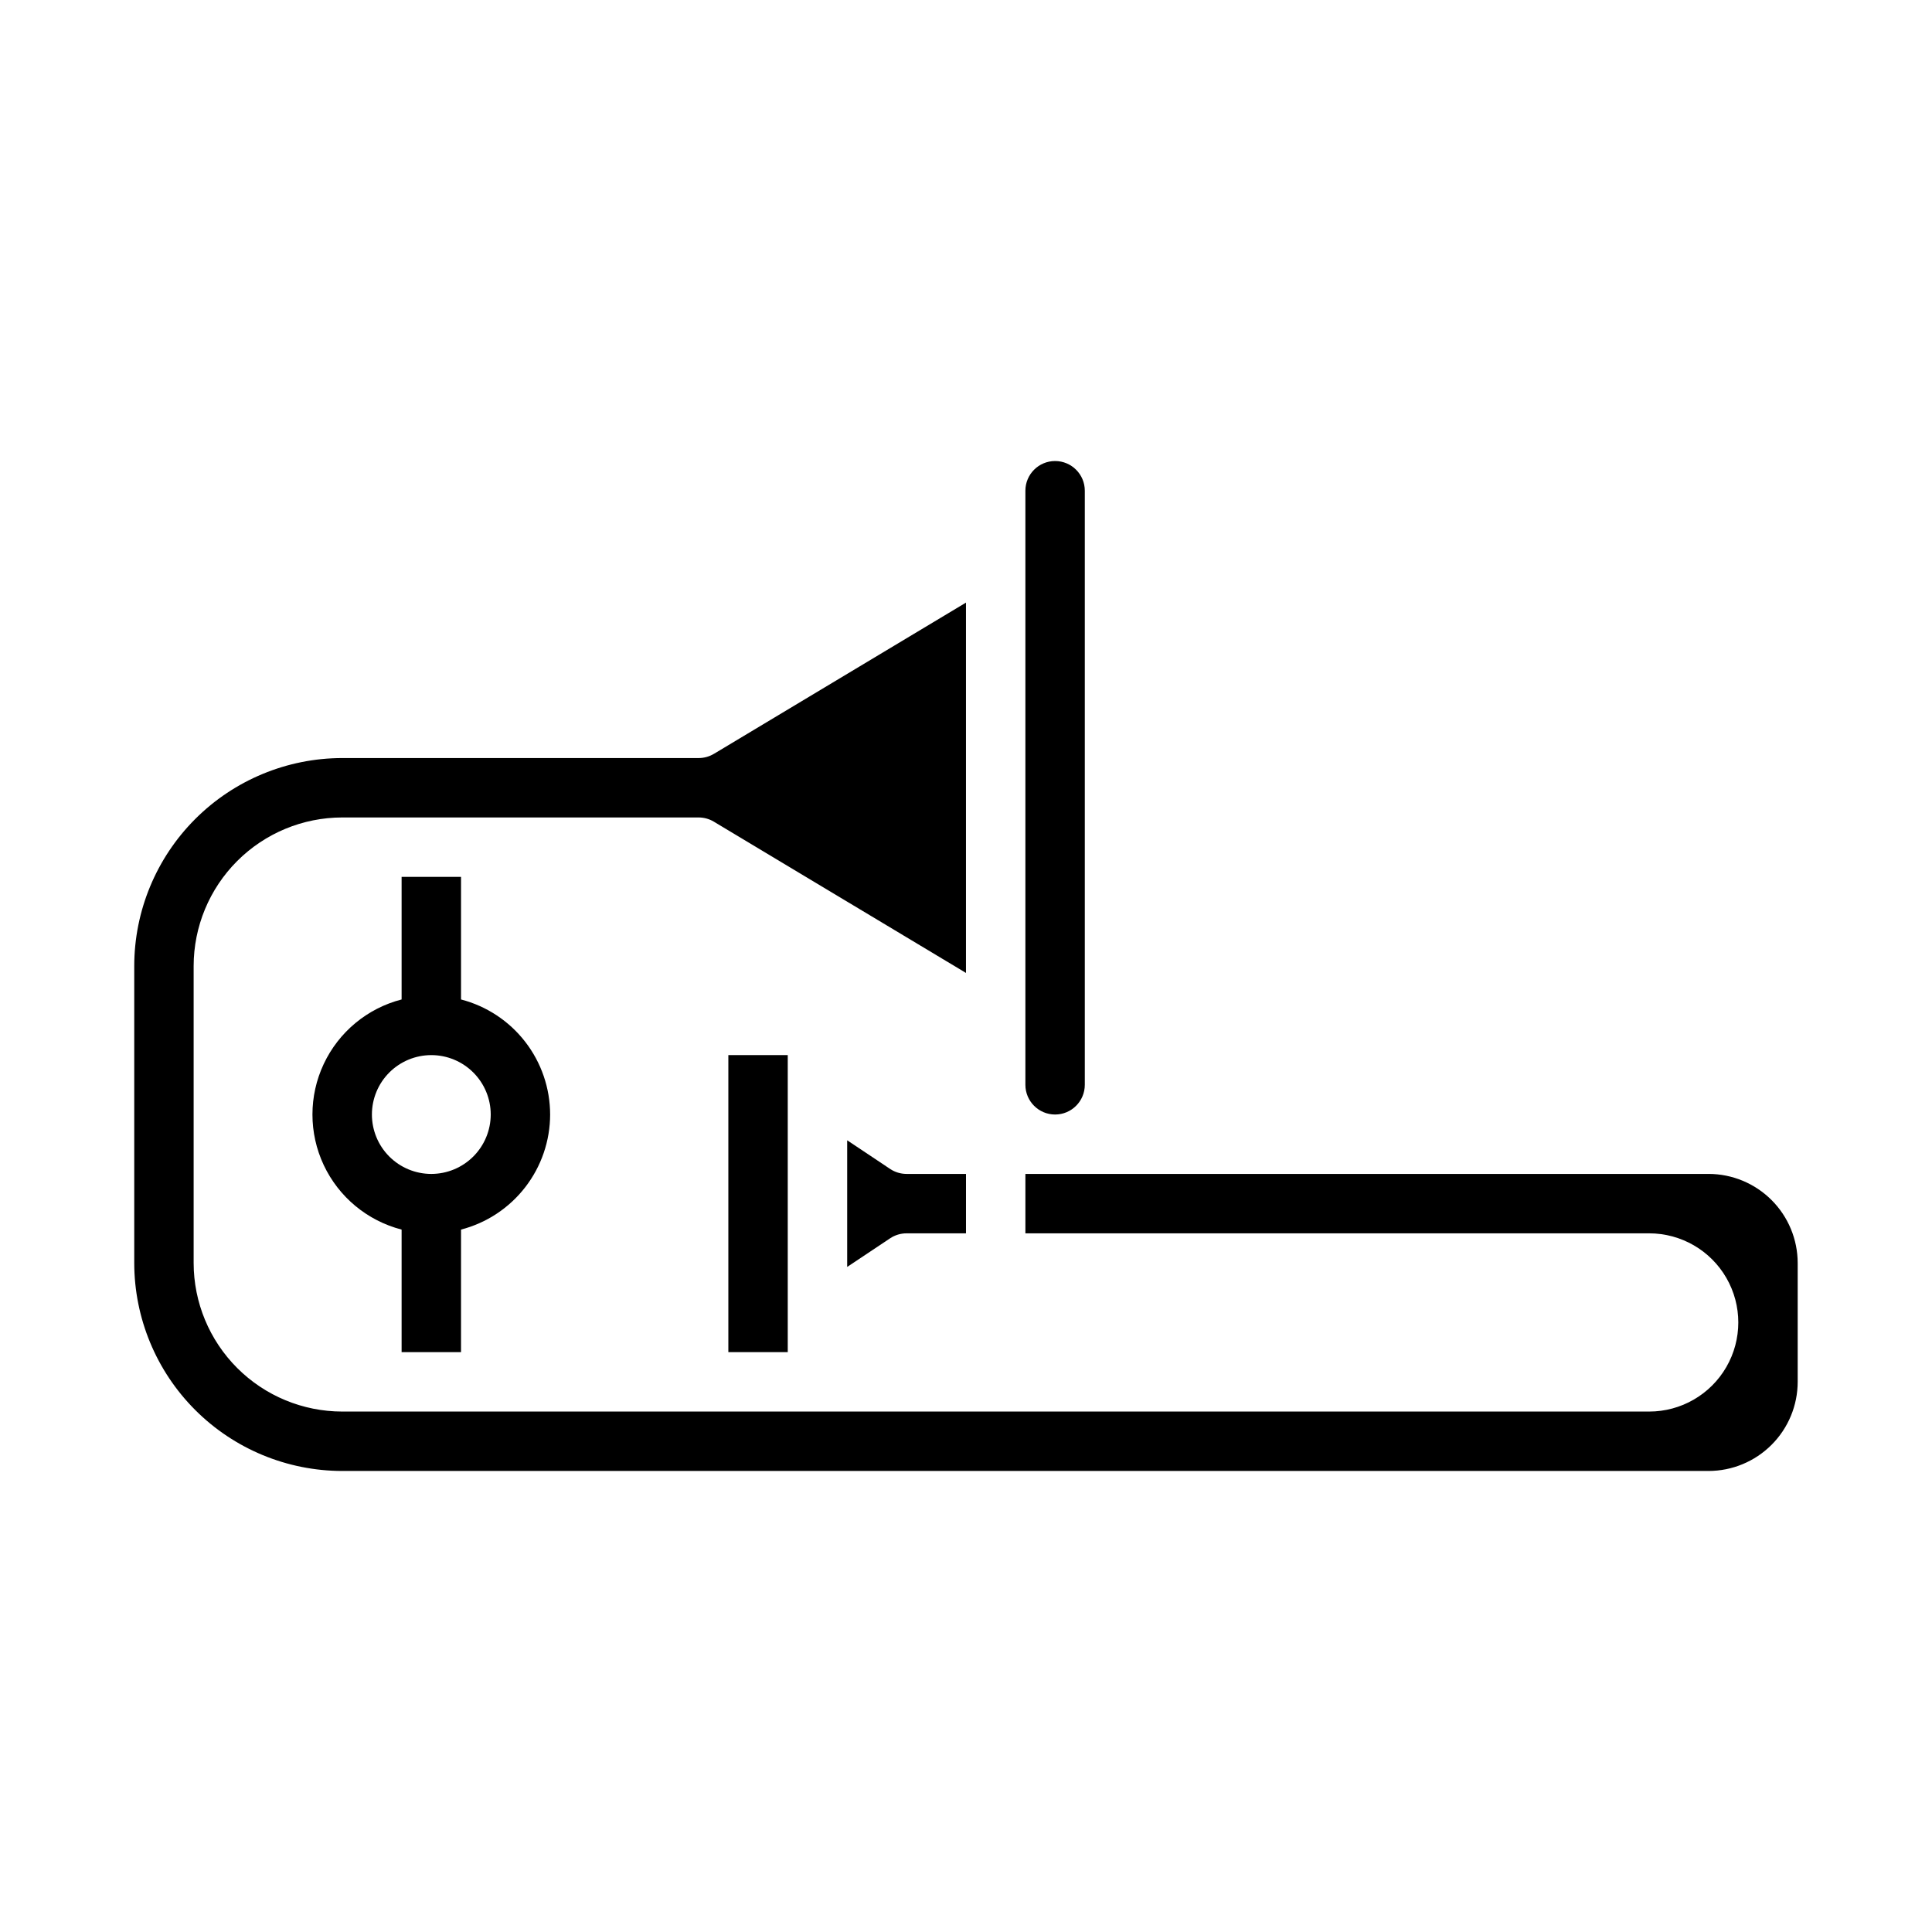 <?xml version="1.0" encoding="UTF-8"?>
<!-- Uploaded to: ICON Repo, www.iconrepo.com, Generator: ICON Repo Mixer Tools -->
<svg fill="#000000" width="800px" height="800px" version="1.1" viewBox="144 144 512 512" xmlns="http://www.w3.org/2000/svg">
 <g>
  <path d="m337.02 423.61h15.742v78.719h-15.742z"/>
  <path d="m400 455.1h-15.746c-1.555 0-3.074-0.457-4.367-1.32l-11.375-7.586v33.555l11.379-7.586h-0.004c1.293-0.859 2.812-1.32 4.367-1.316h15.742z"/>
  <path d="m423.61 439.36c4.348-0.004 7.867-3.527 7.875-7.871v-157.44c0-4.348-3.527-7.871-7.875-7.871-4.348 0-7.871 3.523-7.871 7.871v157.44c0.004 4.344 3.527 7.867 7.871 7.871z"/>
  <path d="m596.8 455.1h-181.06v15.742l165.31 0.004c8.438 0 16.234 4.5 20.453 11.809 4.219 7.305 4.219 16.309 0 23.613-4.219 7.309-12.016 11.809-20.453 11.809h-346.37c-10.438-0.012-20.441-4.16-27.82-11.539-7.379-7.379-11.531-17.387-11.543-27.82v-78.719c0.012-10.438 4.164-20.441 11.543-27.82 7.379-7.379 17.383-11.531 27.82-11.543h94.465-0.004c1.43 0 2.828 0.391 4.051 1.125l66.801 40.078v-98.145l-66.797 40.078h-0.004c-1.223 0.734-2.621 1.121-4.051 1.121h-94.461c-14.609 0.016-28.617 5.828-38.949 16.156-10.328 10.332-16.141 24.34-16.156 38.949v78.719c0.016 14.609 5.828 28.617 16.156 38.945 10.332 10.332 24.34 16.141 38.949 16.16h362.11c6.258-0.008 12.262-2.5 16.688-6.926 4.43-4.43 6.918-10.43 6.926-16.691v-31.488c-0.008-6.262-2.496-12.266-6.926-16.691-4.426-4.426-10.43-6.918-16.688-6.926z"/>
  <path d="m289.79 439.36c-0.008-6.981-2.332-13.758-6.606-19.277-4.273-5.516-10.254-9.461-17.008-11.215v-32.484h-15.746v32.484c-9.082 2.34-16.645 8.605-20.637 17.094-3.988 8.484-3.988 18.309 0 26.797 3.992 8.484 11.555 14.75 20.637 17.094v32.484h15.742l0.004-32.484c6.754-1.754 12.734-5.699 17.008-11.219 4.273-5.516 6.598-12.297 6.606-19.273zm-31.488 15.742c-4.176 0-8.18-1.656-11.133-4.609-2.953-2.953-4.609-6.957-4.609-11.133s1.656-8.18 4.609-11.133c2.953-2.953 6.957-4.613 11.133-4.613s8.18 1.66 11.133 4.613c2.953 2.953 4.613 6.957 4.613 11.133-0.004 4.172-1.668 8.176-4.617 11.125-2.953 2.953-6.953 4.613-11.129 4.617z"/>
 </g>
</svg>